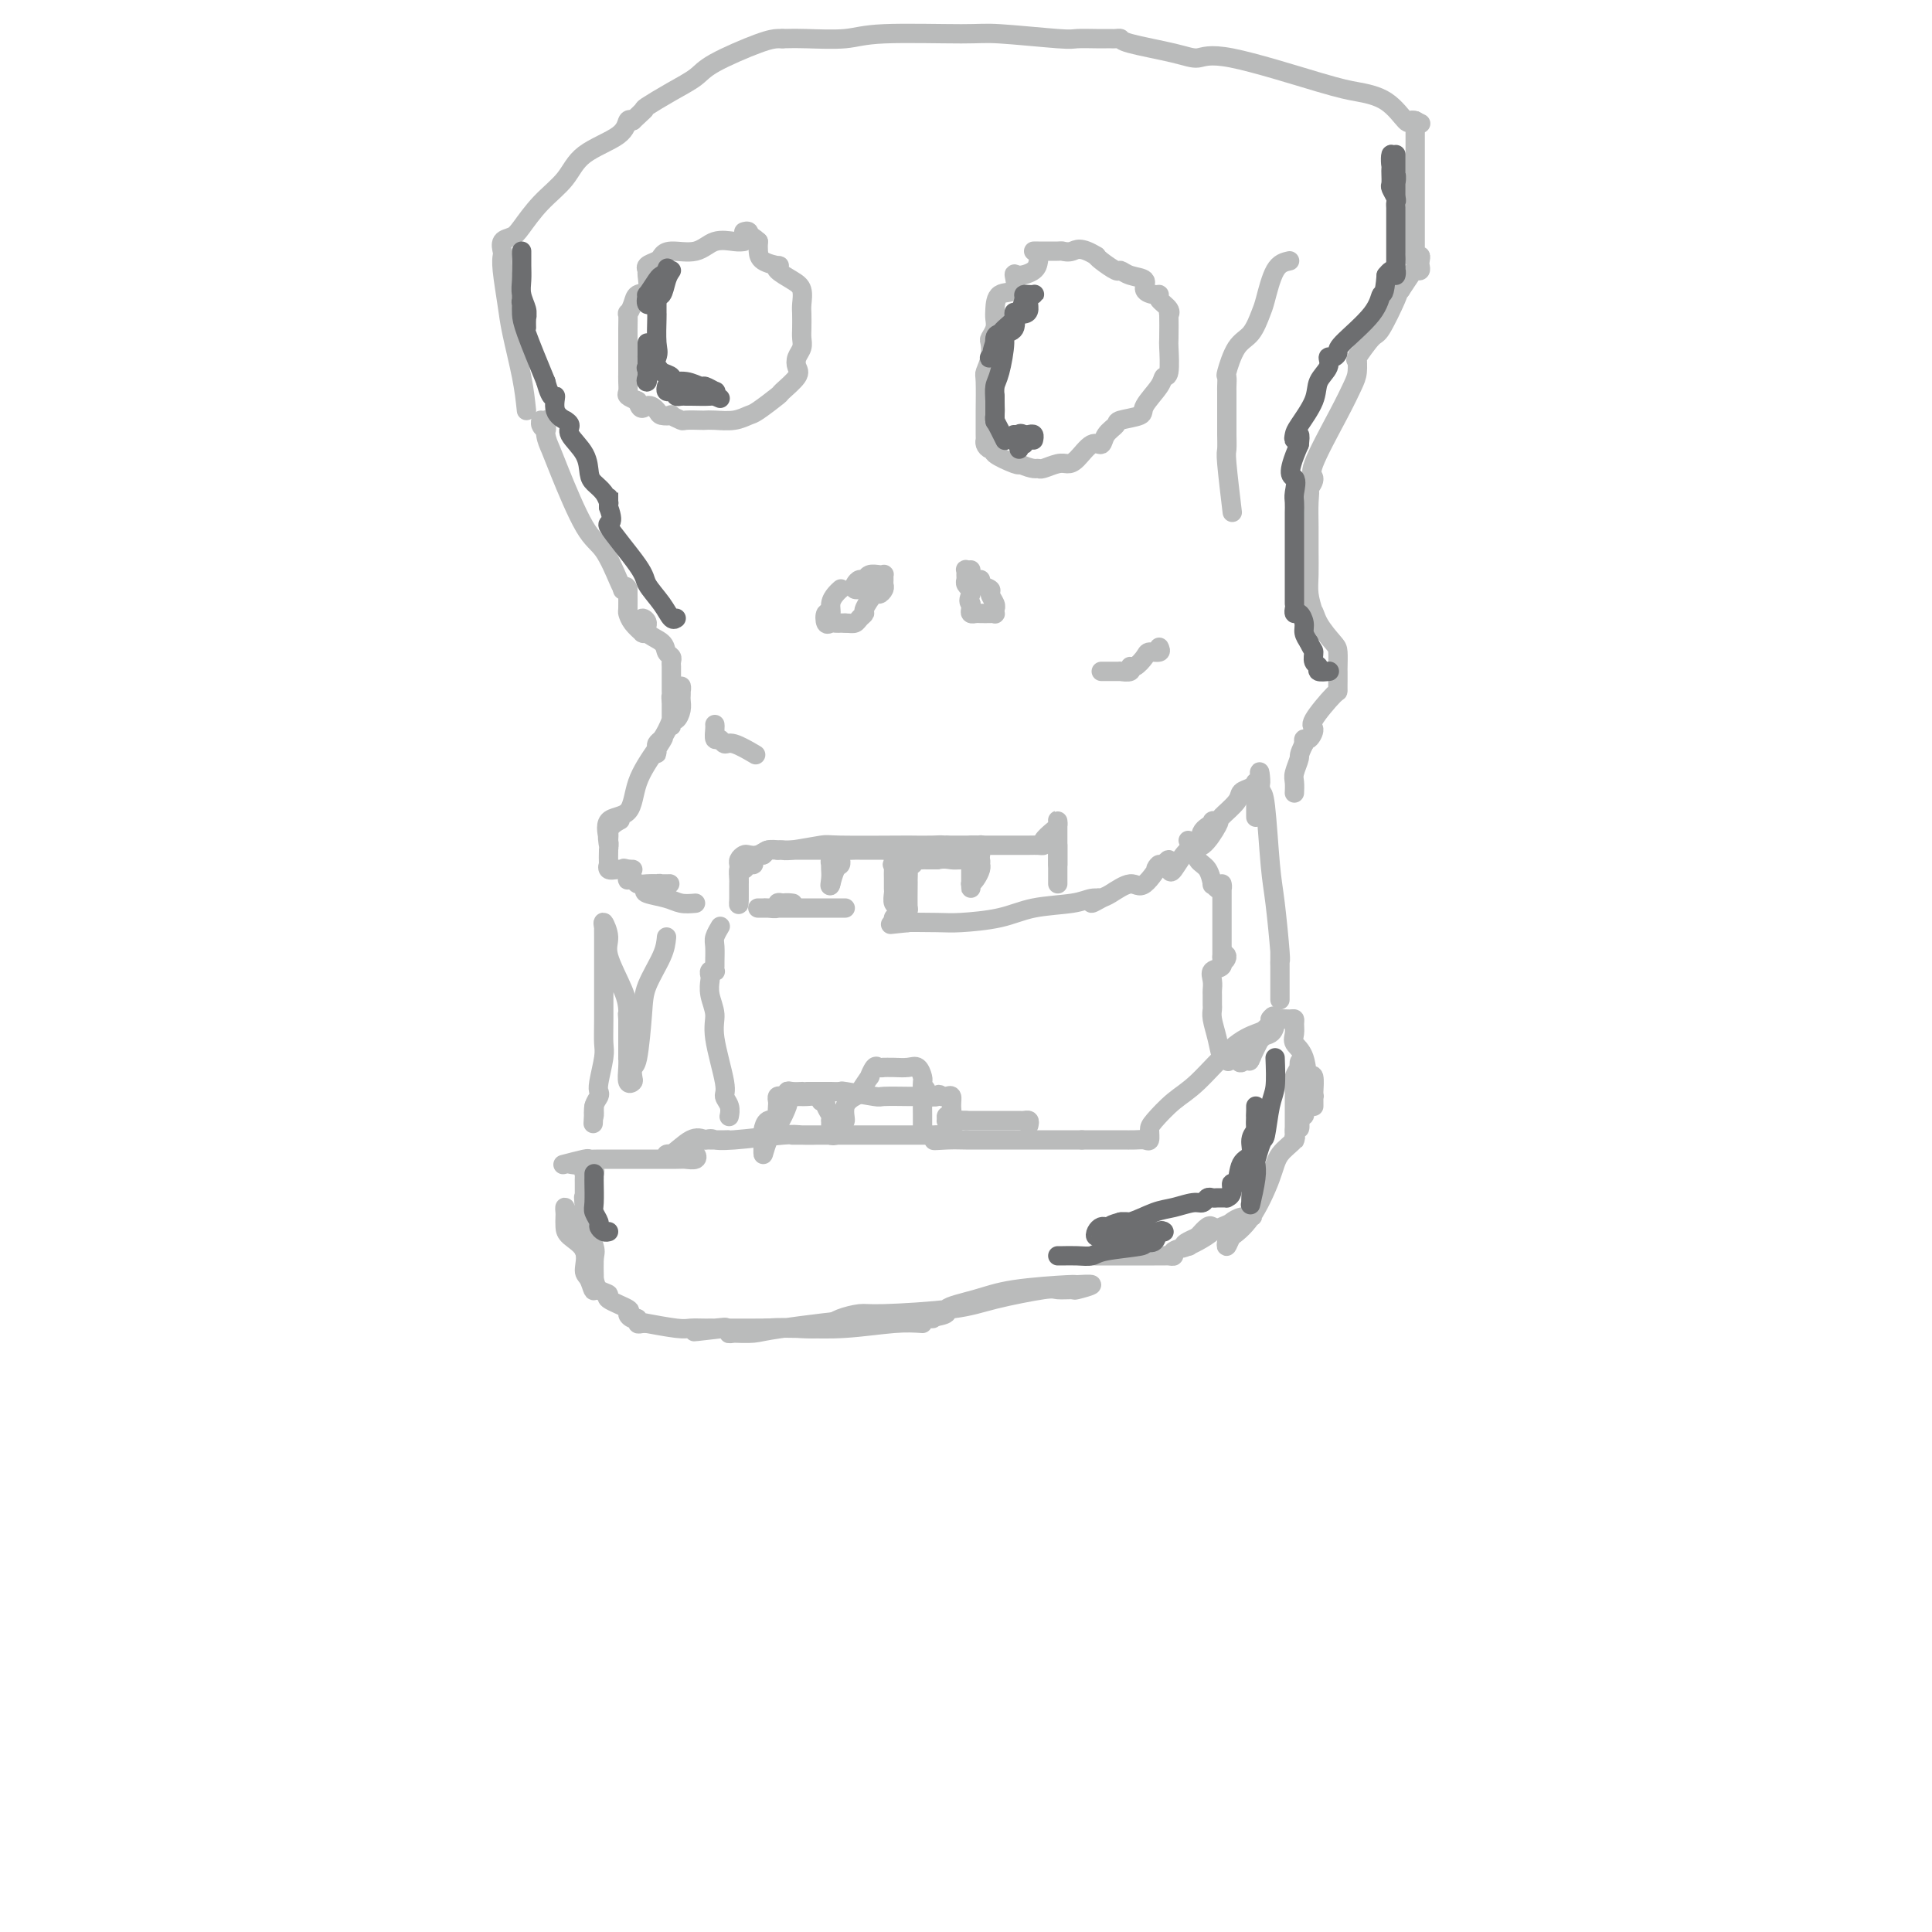 <svg viewBox='0 0 400 400' version='1.1' xmlns='http://www.w3.org/2000/svg' xmlns:xlink='http://www.w3.org/1999/xlink'><g fill='none' stroke='#BABBBB' stroke-width='4' stroke-linecap='round' stroke-linejoin='round'><path d='M191,274c-1.634,-0.111 -3.269,-0.222 -6,0c-2.731,0.222 -6.560,0.778 -10,1c-3.440,0.222 -6.491,0.112 -9,0c-2.509,-0.112 -4.477,-0.226 -7,0c-2.523,0.226 -5.601,0.791 -7,1c-1.399,0.209 -1.119,0.063 -1,0c0.119,-0.063 0.076,-0.041 1,0c0.924,0.041 2.816,0.102 4,0c1.184,-0.102 1.662,-0.367 6,-1c4.338,-0.633 12.537,-1.634 17,-2c4.463,-0.366 5.191,-0.098 6,0c0.809,0.098 1.701,0.026 3,0c1.299,-0.026 3.006,-0.007 4,0c0.994,0.007 1.275,0.002 1,0c-0.275,-0.002 -1.105,-0.001 -2,0c-0.895,0.001 -1.856,0.000 -2,0c-0.144,-0.000 0.530,-0.000 1,0c0.470,0.000 0.735,0.000 1,0'/><path d='M191,273c6.885,-0.824 4.597,-1.383 5,-2c0.403,-0.617 3.495,-1.291 6,-2c2.505,-0.709 4.422,-1.454 8,-2c3.578,-0.546 8.818,-0.892 11,-1c2.182,-0.108 1.306,0.024 2,0c0.694,-0.024 2.958,-0.204 3,0c0.042,0.204 -2.136,0.793 -3,1c-0.864,0.207 -0.413,0.034 -1,0c-0.587,-0.034 -2.213,0.072 -3,0c-0.787,-0.072 -0.737,-0.321 -3,0c-2.263,0.321 -6.840,1.213 -10,2c-3.160,0.787 -4.902,1.469 -9,2c-4.098,0.531 -10.550,0.912 -14,1c-3.450,0.088 -3.897,-0.116 -5,0c-1.103,0.116 -2.863,0.553 -4,1c-1.137,0.447 -1.652,0.904 -2,1c-0.348,0.096 -0.530,-0.171 -1,0c-0.470,0.171 -1.228,0.778 -2,1c-0.772,0.222 -1.557,0.060 -4,0c-2.443,-0.060 -6.542,-0.016 -9,0c-2.458,0.016 -3.274,0.005 -4,0c-0.726,-0.005 -1.363,-0.002 -2,0'/><path d='M150,275c-11.917,1.392 -3.711,0.373 -1,0c2.711,-0.373 -0.074,-0.099 -1,0c-0.926,0.099 0.006,0.023 0,0c-0.006,-0.023 -0.950,0.008 -2,0c-1.050,-0.008 -2.207,-0.055 -3,0c-0.793,0.055 -1.222,0.212 -3,0c-1.778,-0.212 -4.907,-0.793 -6,-1c-1.093,-0.207 -0.152,-0.041 0,0c0.152,0.041 -0.486,-0.045 -1,0c-0.514,0.045 -0.904,0.220 -1,0c-0.096,-0.220 0.102,-0.836 0,-1c-0.102,-0.164 -0.505,0.125 -1,0c-0.495,-0.125 -1.082,-0.663 -1,-1c0.082,-0.337 0.832,-0.475 0,-1c-0.832,-0.525 -3.246,-1.439 -4,-2c-0.754,-0.561 0.152,-0.770 0,-1c-0.152,-0.230 -1.361,-0.481 -2,-1c-0.639,-0.519 -0.706,-1.306 -1,-2c-0.294,-0.694 -0.815,-1.296 -1,-2c-0.185,-0.704 -0.036,-1.509 0,-2c0.036,-0.491 -0.042,-0.668 0,-1c0.042,-0.332 0.204,-0.820 0,-1c-0.204,-0.180 -0.772,-0.051 -1,0c-0.228,0.051 -0.114,0.026 0,0'/><path d='M121,259c0.061,-0.940 0.121,-1.881 0,-3c-0.121,-1.119 -0.425,-2.417 -1,-3c-0.575,-0.583 -1.422,-0.451 -2,-1c-0.578,-0.549 -0.886,-1.777 -1,-2c-0.114,-0.223 -0.033,0.561 0,1c0.033,0.439 0.018,0.534 0,1c-0.018,0.466 -0.041,1.302 0,2c0.041,0.698 0.144,1.258 1,2c0.856,0.742 2.463,1.666 3,3c0.537,1.334 0.002,3.077 0,4c-0.002,0.923 0.528,1.025 1,2c0.472,0.975 0.887,2.823 1,2c0.113,-0.823 -0.075,-4.315 0,-6c0.075,-1.685 0.412,-1.562 0,-3c-0.412,-1.438 -1.574,-4.437 -2,-6c-0.426,-1.563 -0.115,-1.690 0,-2c0.115,-0.310 0.033,-0.803 0,-1c-0.033,-0.197 -0.016,-0.099 0,0'/><path d='M121,249c-0.309,-2.609 -0.083,-0.131 0,1c0.083,1.131 0.022,0.916 0,1c-0.022,0.084 -0.006,0.468 0,0c0.006,-0.468 0.002,-1.790 0,-2c-0.002,-0.210 -0.001,0.690 0,0c0.001,-0.690 0.003,-2.970 0,-4c-0.003,-1.030 -0.011,-0.811 0,-1c0.011,-0.189 0.042,-0.786 0,-1c-0.042,-0.214 -0.158,-0.043 0,0c0.158,0.043 0.588,-0.040 1,0c0.412,0.040 0.804,0.203 1,0c0.196,-0.203 0.196,-0.773 0,-1c-0.196,-0.227 -0.589,-0.112 -1,0c-0.411,0.112 -0.842,0.223 -1,0c-0.158,-0.223 -0.045,-0.778 0,-1c0.045,-0.222 0.023,-0.111 0,0'/><path d='M121,241c-0.117,-1.239 -0.409,-0.336 -1,0c-0.591,0.336 -1.480,0.104 -2,0c-0.520,-0.104 -0.671,-0.080 -1,0c-0.329,0.080 -0.835,0.218 0,0c0.835,-0.218 3.009,-0.790 4,-1c0.991,-0.210 0.797,-0.056 1,0c0.203,0.056 0.804,0.015 2,0c1.196,-0.015 2.988,-0.004 4,0c1.012,0.004 1.245,0.002 2,0c0.755,-0.002 2.031,-0.004 4,0c1.969,0.004 4.629,0.015 6,0c1.371,-0.015 1.453,-0.057 2,0c0.547,0.057 1.561,0.211 2,0c0.439,-0.211 0.305,-0.788 0,-1c-0.305,-0.212 -0.779,-0.057 -1,0c-0.221,0.057 -0.188,0.018 -1,0c-0.812,-0.018 -2.468,-0.016 -3,0c-0.532,0.016 0.059,0.046 0,0c-0.059,-0.046 -0.768,-0.167 -1,0c-0.232,0.167 0.015,0.622 1,0c0.985,-0.622 2.710,-2.321 4,-3c1.290,-0.679 2.145,-0.340 3,0'/><path d='M146,236c1.433,-0.464 1.515,-0.124 2,0c0.485,0.124 1.371,0.033 2,0c0.629,-0.033 1.000,-0.009 1,0c0.000,0.009 -0.370,0.002 -1,0c-0.630,-0.002 -1.519,-0.001 -2,0c-0.481,0.001 -0.554,0.001 -1,0c-0.446,-0.001 -1.266,-0.004 -1,0c0.266,0.004 1.616,0.015 2,0c0.384,-0.015 -0.198,-0.057 0,0c0.198,0.057 1.177,0.211 4,0c2.823,-0.211 7.490,-0.789 10,-1c2.510,-0.211 2.864,-0.057 4,0c1.136,0.057 3.053,0.015 3,0c-0.053,-0.015 -2.075,-0.004 -3,0c-0.925,0.004 -0.753,0.001 -1,0c-0.247,-0.001 -0.914,-0.000 -1,0c-0.086,0.000 0.408,0.000 1,0c0.592,-0.000 1.283,-0.000 2,0c0.717,0.000 1.460,0.000 4,0c2.540,-0.000 6.877,-0.000 10,0c3.123,0.000 5.033,0.000 6,0c0.967,-0.000 0.991,-0.000 2,0c1.009,0.000 3.003,0.000 4,0c0.997,-0.000 0.999,-0.000 1,0'/><path d='M194,235c7.351,0.072 1.728,0.751 0,1c-1.728,0.249 0.438,0.067 2,0c1.562,-0.067 2.521,-0.018 4,0c1.479,0.018 3.478,0.005 5,0c1.522,-0.005 2.565,-0.001 5,0c2.435,0.001 6.260,0.000 8,0c1.740,-0.000 1.394,-0.000 2,0c0.606,0.000 2.163,0.000 3,0c0.837,-0.000 0.953,-0.000 1,0c0.047,0.000 0.023,0.000 0,0'/><path d='M224,236c1.315,0.001 2.629,0.002 4,0c1.371,-0.002 2.798,-0.007 4,0c1.202,0.007 2.179,0.026 3,0c0.821,-0.026 1.485,-0.097 2,0c0.515,0.097 0.879,0.361 1,0c0.121,-0.361 -0.002,-1.346 0,-2c0.002,-0.654 0.129,-0.977 1,-2c0.871,-1.023 2.485,-2.746 4,-4c1.515,-1.254 2.933,-2.041 5,-4c2.067,-1.959 4.785,-5.092 7,-7c2.215,-1.908 3.926,-2.592 5,-3c1.074,-0.408 1.510,-0.539 2,-1c0.490,-0.461 1.035,-1.251 1,-1c-0.035,0.251 -0.648,1.541 -1,2c-0.352,0.459 -0.441,0.085 -1,1c-0.559,0.915 -1.588,3.119 -2,4c-0.412,0.881 -0.206,0.441 0,0'/><path d='M259,219c-0.614,1.174 -0.151,0.609 0,0c0.151,-0.609 -0.012,-1.263 0,-2c0.012,-0.737 0.200,-1.558 1,-2c0.800,-0.442 2.213,-0.506 3,-1c0.787,-0.494 0.949,-1.417 1,-2c0.051,-0.583 -0.007,-0.827 0,-1c0.007,-0.173 0.081,-0.275 -1,1c-1.081,1.275 -3.315,3.926 -4,5c-0.685,1.074 0.180,0.569 0,1c-0.180,0.431 -1.404,1.796 -2,2c-0.596,0.204 -0.563,-0.754 0,-1c0.563,-0.246 1.658,0.218 2,0c0.342,-0.218 -0.067,-1.120 0,-2c0.067,-0.880 0.610,-1.738 1,-2c0.390,-0.262 0.626,0.070 1,0c0.374,-0.070 0.885,-0.544 1,-1c0.115,-0.456 -0.165,-0.896 0,-1c0.165,-0.104 0.775,0.126 1,0c0.225,-0.126 0.064,-0.607 0,-1c-0.064,-0.393 -0.032,-0.696 0,-1'/><path d='M263,211c0.813,-1.237 0.845,-0.329 1,0c0.155,0.329 0.434,0.080 1,0c0.566,-0.080 1.418,0.009 2,0c0.582,-0.009 0.895,-0.116 1,0c0.105,0.116 0.003,0.454 0,1c-0.003,0.546 0.094,1.299 0,2c-0.094,0.701 -0.379,1.348 0,2c0.379,0.652 1.422,1.307 2,3c0.578,1.693 0.691,4.423 1,6c0.309,1.577 0.815,2.002 1,2c0.185,-0.002 0.049,-0.432 0,0c-0.049,0.432 -0.012,1.726 0,2c0.012,0.274 0.001,-0.474 0,-1c-0.001,-0.526 0.010,-0.832 0,-1c-0.010,-0.168 -0.041,-0.199 0,-1c0.041,-0.801 0.155,-2.372 0,-3c-0.155,-0.628 -0.577,-0.314 -1,0'/><path d='M271,223c-0.094,-0.976 0.171,-0.415 0,0c-0.171,0.415 -0.778,0.684 -1,1c-0.222,0.316 -0.060,0.678 0,1c0.060,0.322 0.017,0.603 0,1c-0.017,0.397 -0.008,0.910 0,1c0.008,0.090 0.016,-0.244 0,0c-0.016,0.244 -0.057,1.067 0,2c0.057,0.933 0.211,1.976 0,2c-0.211,0.024 -0.789,-0.972 -1,-2c-0.211,-1.028 -0.056,-2.087 0,-3c0.056,-0.913 0.011,-1.680 0,-2c-0.011,-0.320 0.011,-0.195 0,-1c-0.011,-0.805 -0.056,-2.542 0,-3c0.056,-0.458 0.211,0.364 0,1c-0.211,0.636 -0.789,1.087 -1,2c-0.211,0.913 -0.057,2.287 0,3c0.057,0.713 0.015,0.766 0,1c-0.015,0.234 -0.005,0.649 0,2c0.005,1.351 0.004,3.638 0,5c-0.004,1.362 -0.011,1.798 0,2c0.011,0.202 0.042,0.170 0,0c-0.042,-0.170 -0.155,-0.477 0,-1c0.155,-0.523 0.577,-1.261 1,-2'/><path d='M269,233c0.072,1.686 0.253,-0.598 0,-1c-0.253,-0.402 -0.941,1.078 -1,2c-0.059,0.922 0.510,1.287 0,2c-0.510,0.713 -2.098,1.773 -3,3c-0.902,1.227 -1.118,2.622 -2,5c-0.882,2.378 -2.430,5.741 -4,8c-1.570,2.259 -3.164,3.415 -4,4c-0.836,0.585 -0.916,0.600 -1,1c-0.084,0.400 -0.173,1.185 0,1c0.173,-0.185 0.608,-1.342 1,-2c0.392,-0.658 0.740,-0.818 1,-1c0.260,-0.182 0.430,-0.385 1,-1c0.570,-0.615 1.539,-1.642 2,-2c0.461,-0.358 0.413,-0.047 0,0c-0.413,0.047 -1.191,-0.170 -2,0c-0.809,0.170 -1.650,0.726 -2,1c-0.350,0.274 -0.210,0.266 -2,1c-1.790,0.734 -5.512,2.210 -7,3c-1.488,0.790 -0.744,0.895 0,1'/><path d='M246,258c-2.274,0.904 -1.457,0.165 -1,0c0.457,-0.165 0.556,0.245 1,0c0.444,-0.245 1.234,-1.145 2,-2c0.766,-0.855 1.507,-1.665 2,-2c0.493,-0.335 0.738,-0.196 1,0c0.262,0.196 0.542,0.447 0,1c-0.542,0.553 -1.906,1.406 -3,2c-1.094,0.594 -1.918,0.930 -2,1c-0.082,0.070 0.578,-0.125 0,0c-0.578,0.125 -2.395,0.569 -3,1c-0.605,0.431 0.002,0.847 0,1c-0.002,0.153 -0.614,0.041 -1,0c-0.386,-0.041 -0.545,-0.011 -1,0c-0.455,0.011 -1.204,0.003 -2,0c-0.796,-0.003 -1.639,-0.001 -2,0c-0.361,0.001 -0.241,0.000 -2,0c-1.759,-0.000 -5.397,-0.000 -7,0c-1.603,0.000 -1.172,0.000 -1,0c0.172,-0.000 0.086,-0.000 0,0'/><path d='M265,207c-0.000,-0.681 -0.000,-1.361 0,-2c0.000,-0.639 0.000,-1.235 0,-2c-0.000,-0.765 -0.000,-1.698 0,-2c0.000,-0.302 0.000,0.027 0,0c-0.000,-0.027 -0.000,-0.411 0,-1c0.000,-0.589 0.000,-1.385 0,-2c-0.000,-0.615 -0.000,-1.050 0,-1c0.000,0.050 0.000,0.585 0,1c-0.000,0.415 -0.000,0.710 0,1c0.000,0.290 0.001,0.576 0,1c-0.001,0.424 -0.003,0.985 0,1c0.003,0.015 0.012,-0.515 0,-1c-0.012,-0.485 -0.045,-0.925 0,-1c0.045,-0.075 0.167,0.215 0,-2c-0.167,-2.215 -0.622,-6.934 -1,-10c-0.378,-3.066 -0.679,-4.479 -1,-8c-0.321,-3.521 -0.663,-9.149 -1,-12c-0.337,-2.851 -0.668,-2.926 -1,-3'/><path d='M261,164c-0.558,-7.091 0.047,-3.318 0,-2c-0.047,1.318 -0.745,0.180 -1,0c-0.255,-0.180 -0.068,0.599 0,1c0.068,0.401 0.018,0.426 0,1c-0.018,0.574 -0.005,1.697 0,2c0.005,0.303 0.001,-0.215 0,0c-0.001,0.215 -0.000,1.162 0,2c0.000,0.838 0.000,1.568 0,1c-0.000,-0.568 -0.000,-2.435 0,-3c0.000,-0.565 0.000,0.172 0,0c-0.000,-0.172 -0.000,-1.252 0,-2c0.000,-0.748 0.000,-1.163 0,-1c-0.000,0.163 -0.000,0.904 0,1c0.000,0.096 0.000,-0.452 0,-1'/><path d='M260,163c-0.109,-0.814 -0.380,-0.349 -1,0c-0.620,0.349 -1.589,0.582 -2,1c-0.411,0.418 -0.265,1.021 -1,2c-0.735,0.979 -2.352,2.332 -3,3c-0.648,0.668 -0.327,0.649 -1,1c-0.673,0.351 -2.339,1.071 -3,2c-0.661,0.929 -0.318,2.067 0,2c0.318,-0.067 0.609,-1.339 1,-2c0.391,-0.661 0.880,-0.712 1,-1c0.120,-0.288 -0.130,-0.813 0,-1c0.130,-0.187 0.641,-0.035 1,0c0.359,0.035 0.566,-0.046 0,1c-0.566,1.046 -1.907,3.219 -3,4c-1.093,0.781 -1.940,0.171 -3,1c-1.060,0.829 -2.333,3.099 -3,4c-0.667,0.901 -0.728,0.433 -1,0c-0.272,-0.433 -0.755,-0.832 -1,-1c-0.245,-0.168 -0.251,-0.107 0,0c0.251,0.107 0.760,0.260 1,0c0.240,-0.260 0.211,-0.931 0,-1c-0.211,-0.069 -0.606,0.466 -1,1'/><path d='M241,179c-3.017,2.225 -1.059,-0.214 -1,0c0.059,0.214 -1.782,3.081 -3,4c-1.218,0.919 -1.812,-0.112 -3,0c-1.188,0.112 -2.968,1.365 -4,2c-1.032,0.635 -1.315,0.653 -2,1c-0.685,0.347 -1.771,1.024 -2,1c-0.229,-0.024 0.401,-0.751 1,-1c0.599,-0.249 1.168,-0.022 1,0c-0.168,0.022 -1.074,-0.162 -2,0c-0.926,0.162 -1.873,0.670 -4,1c-2.127,0.330 -5.432,0.480 -8,1c-2.568,0.520 -4.397,1.408 -7,2c-2.603,0.592 -5.980,0.887 -8,1c-2.020,0.113 -2.682,0.044 -5,0c-2.318,-0.044 -6.293,-0.064 -8,0c-1.707,0.064 -1.147,0.213 -1,0c0.147,-0.213 -0.118,-0.786 0,-1c0.118,-0.214 0.619,-0.068 1,0c0.381,0.068 0.641,0.057 1,0c0.359,-0.057 0.817,-0.159 1,0c0.183,0.159 0.092,0.580 0,1'/><path d='M188,191c-6.333,0.667 -3.167,0.333 0,0'/><path d='M246,174c0.362,0.119 0.723,0.237 1,1c0.277,0.763 0.469,2.169 1,3c0.531,0.831 1.400,1.085 2,2c0.600,0.915 0.931,2.490 1,3c0.069,0.510 -0.125,-0.044 0,0c0.125,0.044 0.569,0.686 1,1c0.431,0.314 0.847,0.300 1,0c0.153,-0.300 0.041,-0.886 0,-1c-0.041,-0.114 -0.011,0.242 0,1c0.011,0.758 0.003,1.916 0,3c-0.003,1.084 -0.001,2.095 0,3c0.001,0.905 0.000,1.705 0,3c-0.000,1.295 -0.000,3.084 0,4c0.000,0.916 0.000,0.958 0,1'/><path d='M253,198c0.296,1.732 1.036,0.561 1,0c-0.036,-0.561 -0.847,-0.511 -1,0c-0.153,0.511 0.351,1.484 0,2c-0.351,0.516 -1.558,0.576 -2,1c-0.442,0.424 -0.118,1.212 0,2c0.118,0.788 0.031,1.575 0,2c-0.031,0.425 -0.005,0.489 0,1c0.005,0.511 -0.010,1.468 0,2c0.010,0.532 0.044,0.637 0,1c-0.044,0.363 -0.166,0.984 0,2c0.166,1.016 0.622,2.427 1,4c0.378,1.573 0.680,3.306 1,4c0.320,0.694 0.660,0.347 1,0'/><path d='M254,219c0.500,1.333 0.250,0.667 0,0'/><path d='M175,188c-1.569,-0.000 -3.139,-0.000 -5,0c-1.861,0.000 -4.015,0.000 -6,0c-1.985,-0.000 -3.801,-0.000 -5,0c-1.199,0.000 -1.782,0.000 -2,0c-0.218,-0.000 -0.071,-0.000 0,0c0.071,0.000 0.065,0.001 0,0c-0.065,-0.001 -0.190,-0.004 0,0c0.190,0.004 0.695,0.015 1,0c0.305,-0.015 0.412,-0.056 1,0c0.588,0.056 1.658,0.207 2,0c0.342,-0.207 -0.045,-0.774 0,-1c0.045,-0.226 0.523,-0.113 1,0'/><path d='M162,187c0.911,-0.156 1.689,-0.044 2,0c0.311,0.044 0.156,0.022 0,0'/><path d='M219,179c0.000,-0.377 0.000,-0.755 0,-1c0.000,-0.245 -0.000,-0.359 0,-1c0.000,-0.641 0.000,-1.810 0,-2c-0.000,-0.190 0.000,0.600 0,1c0.000,0.400 -0.000,0.409 0,1c0.000,0.591 -0.000,1.765 0,2c0.000,0.235 0.000,-0.467 0,0c0.000,0.467 0.000,2.105 0,3c-0.000,0.895 -0.000,1.049 0,1c0.000,-0.049 0.000,-0.300 0,-1c0.000,-0.700 0.000,-1.850 0,-3'/><path d='M219,179c-0.000,-0.517 -0.000,-0.309 0,-1c0.000,-0.691 0.000,-2.280 0,-3c-0.000,-0.720 -0.000,-0.572 0,-1c0.000,-0.428 0.000,-1.432 0,-2c-0.000,-0.568 -0.002,-0.700 0,-1c0.002,-0.300 0.007,-0.767 0,-1c-0.007,-0.233 -0.026,-0.230 0,0c0.026,0.230 0.096,0.689 0,1c-0.096,0.311 -0.357,0.476 -1,1c-0.643,0.524 -1.669,1.408 -2,2c-0.331,0.592 0.033,0.891 0,1c-0.033,0.109 -0.464,0.029 -1,0c-0.536,-0.029 -1.178,-0.008 -2,0c-0.822,0.008 -1.824,0.002 -2,0c-0.176,-0.002 0.475,-0.001 -1,0c-1.475,0.001 -5.076,0.000 -7,0c-1.924,-0.000 -2.172,-0.000 -3,0c-0.828,0.000 -2.237,0.000 -3,0c-0.763,-0.000 -0.882,-0.000 -1,0'/><path d='M196,175c-3.728,0.464 -1.550,0.125 -1,0c0.550,-0.125 -0.530,-0.034 -2,0c-1.470,0.034 -3.329,0.013 -4,0c-0.671,-0.013 -0.154,-0.018 -3,0c-2.846,0.018 -9.054,0.057 -12,0c-2.946,-0.057 -2.630,-0.211 -4,0c-1.370,0.211 -4.426,0.788 -6,1c-1.574,0.212 -1.667,0.061 -2,0c-0.333,-0.061 -0.905,-0.030 -1,0c-0.095,0.030 0.287,0.060 0,0c-0.287,-0.060 -1.244,-0.209 -2,0c-0.756,0.209 -1.313,0.778 -2,1c-0.687,0.222 -1.505,0.097 -2,0c-0.495,-0.097 -0.669,-0.168 -1,0c-0.331,0.168 -0.821,0.574 -1,1c-0.179,0.426 -0.048,0.873 0,1c0.048,0.127 0.013,-0.064 0,0c-0.013,0.064 -0.003,0.385 0,1c0.003,0.615 0.001,1.526 0,2c-0.001,0.474 -0.000,0.512 0,1c0.000,0.488 0.000,1.425 0,2c-0.000,0.575 -0.000,0.787 0,1'/><path d='M153,186c-0.155,1.667 -0.042,1.333 0,1c0.042,-0.333 0.011,-0.665 0,-1c-0.011,-0.335 -0.004,-0.672 0,-1c0.004,-0.328 0.004,-0.647 0,-1c-0.004,-0.353 -0.012,-0.740 0,-1c0.012,-0.260 0.046,-0.395 0,-1c-0.046,-0.605 -0.171,-1.682 0,-2c0.171,-0.318 0.637,0.121 1,0c0.363,-0.121 0.622,-0.803 1,-1c0.378,-0.197 0.874,0.092 1,0c0.126,-0.092 -0.120,-0.563 0,-1c0.120,-0.437 0.606,-0.839 1,-1c0.394,-0.161 0.697,-0.080 1,0'/><path d='M158,177c0.866,-0.691 0.533,-0.917 1,-1c0.467,-0.083 1.736,-0.022 2,0c0.264,0.022 -0.476,0.006 0,0c0.476,-0.006 2.169,-0.002 3,0c0.831,0.002 0.802,0.001 2,0c1.198,-0.001 3.624,-0.001 5,0c1.376,0.001 1.703,0.003 2,0c0.297,-0.003 0.563,-0.011 1,0c0.437,0.011 1.045,0.040 1,0c-0.045,-0.040 -0.743,-0.151 -1,0c-0.257,0.151 -0.072,0.563 0,1c0.072,0.437 0.029,0.899 0,1c-0.029,0.101 -0.046,-0.159 0,0c0.046,0.159 0.156,0.736 0,1c-0.156,0.264 -0.578,0.215 -1,1c-0.422,0.785 -0.844,2.404 -1,3c-0.156,0.596 -0.044,0.170 0,0c0.044,-0.170 0.022,-0.085 0,0'/><path d='M172,183c-0.310,0.960 -0.084,-0.139 0,-1c0.084,-0.861 0.027,-1.483 0,-2c-0.027,-0.517 -0.022,-0.927 0,-1c0.022,-0.073 0.062,0.192 0,0c-0.062,-0.192 -0.227,-0.840 0,-1c0.227,-0.160 0.848,0.167 1,0c0.152,-0.167 -0.163,-0.829 0,-1c0.163,-0.171 0.803,0.150 1,0c0.197,-0.150 -0.049,-0.772 0,-1c0.049,-0.228 0.393,-0.061 1,0c0.607,0.061 1.475,0.016 2,0c0.525,-0.016 0.705,-0.004 1,0c0.295,0.004 0.704,0.001 1,0c0.296,-0.001 0.479,-0.001 1,0c0.521,0.001 1.379,0.003 2,0c0.621,-0.003 1.003,-0.012 1,0c-0.003,0.012 -0.393,0.044 0,0c0.393,-0.044 1.567,-0.166 2,0c0.433,0.166 0.124,0.619 0,1c-0.124,0.381 -0.062,0.691 0,1'/><path d='M185,178c1.856,0.391 0.497,0.868 0,1c-0.497,0.132 -0.133,-0.082 0,0c0.133,0.082 0.035,0.460 0,1c-0.035,0.540 -0.005,1.243 0,2c0.005,0.757 -0.013,1.569 0,2c0.013,0.431 0.059,0.482 0,1c-0.059,0.518 -0.222,1.503 0,2c0.222,0.497 0.830,0.506 1,1c0.170,0.494 -0.098,1.472 0,2c0.098,0.528 0.562,0.605 1,0c0.438,-0.605 0.849,-1.891 1,-2c0.151,-0.109 0.041,0.959 0,0c-0.041,-0.959 -0.012,-3.946 0,-5c0.012,-1.054 0.007,-0.176 0,0c-0.007,0.176 -0.017,-0.349 0,-1c0.017,-0.651 0.060,-1.428 0,-2c-0.060,-0.572 -0.223,-0.938 0,-1c0.223,-0.062 0.833,0.179 1,0c0.167,-0.179 -0.110,-0.780 0,-1c0.110,-0.220 0.607,-0.059 1,0c0.393,0.059 0.683,0.016 1,0c0.317,-0.016 0.662,-0.004 1,0c0.338,0.004 0.668,0.001 1,0c0.332,-0.001 0.666,-0.001 1,0'/><path d='M194,178c1.531,-0.308 2.358,-0.079 3,0c0.642,0.079 1.100,0.006 2,0c0.900,-0.006 2.242,0.053 3,0c0.758,-0.053 0.932,-0.218 1,0c0.068,0.218 0.028,0.819 0,1c-0.028,0.181 -0.046,-0.058 0,0c0.046,0.058 0.156,0.413 0,1c-0.156,0.587 -0.578,1.407 -1,2c-0.422,0.593 -0.845,0.960 -1,1c-0.155,0.040 -0.041,-0.249 0,0c0.041,0.249 0.011,1.034 0,1c-0.011,-0.034 -0.003,-0.887 0,-1c0.003,-0.113 0.001,0.514 0,0c-0.001,-0.514 -0.000,-2.169 0,-3c0.000,-0.831 0.000,-0.839 0,-1c-0.000,-0.161 -0.000,-0.475 0,-1c0.000,-0.525 0.000,-1.263 0,-2'/><path d='M201,176c-0.143,-1.155 0.000,-1.042 0,-1c-0.000,0.042 -0.144,0.014 0,0c0.144,-0.014 0.574,-0.014 1,0c0.426,0.014 0.846,0.042 1,0c0.154,-0.042 0.041,-0.156 0,0c-0.041,0.156 -0.011,0.580 0,1c0.011,0.420 0.003,0.834 0,1c-0.003,0.166 -0.002,0.083 0,0'/><path d='M213,233c0.092,-0.423 0.184,-0.845 0,-1c-0.184,-0.155 -0.645,-0.041 -1,0c-0.355,0.041 -0.606,0.011 -1,0c-0.394,-0.011 -0.931,-0.003 -1,0c-0.069,0.003 0.332,0.001 0,0c-0.332,-0.001 -1.396,-0.000 -2,0c-0.604,0.000 -0.747,0.000 -1,0c-0.253,-0.000 -0.614,-0.000 -1,0c-0.386,0.000 -0.796,0.000 -1,0c-0.204,-0.000 -0.201,-0.000 -1,0c-0.799,0.000 -2.399,0.000 -4,0'/><path d='M200,232c-2.194,-0.155 -1.180,-0.042 -1,0c0.180,0.042 -0.473,0.012 -1,0c-0.527,-0.012 -0.927,-0.007 -1,0c-0.073,0.007 0.180,0.018 0,0c-0.180,-0.018 -0.795,-0.063 -1,0c-0.205,0.063 -0.002,0.234 0,0c0.002,-0.234 -0.199,-0.872 0,-1c0.199,-0.128 0.796,0.253 1,0c0.204,-0.253 0.013,-1.140 0,-2c-0.013,-0.860 0.150,-1.693 0,-2c-0.150,-0.307 -0.614,-0.088 -1,0c-0.386,0.088 -0.693,0.044 -1,0'/><path d='M195,227c-0.892,-0.774 -0.621,-0.207 -1,0c-0.379,0.207 -1.407,0.056 -2,0c-0.593,-0.056 -0.752,-0.015 -1,0c-0.248,0.015 -0.586,0.005 -1,0c-0.414,-0.005 -0.904,-0.005 -1,0c-0.096,0.005 0.200,0.015 -1,0c-1.200,-0.015 -3.898,-0.057 -5,0c-1.102,0.057 -0.610,0.211 -2,0c-1.390,-0.211 -4.664,-0.789 -6,-1c-1.336,-0.211 -0.736,-0.057 -1,0c-0.264,0.057 -1.393,0.015 -2,0c-0.607,-0.015 -0.691,-0.004 -1,0c-0.309,0.004 -0.844,0.001 -1,0c-0.156,-0.001 0.065,-0.000 0,0c-0.065,0.000 -0.416,0.000 -1,0c-0.584,-0.000 -1.400,-0.001 -2,0c-0.600,0.001 -0.984,0.004 -1,0c-0.016,-0.004 0.336,-0.016 0,0c-0.336,0.016 -1.358,0.061 -2,0c-0.642,-0.061 -0.903,-0.226 -1,0c-0.097,0.226 -0.032,0.844 0,1c0.032,0.156 0.029,-0.152 0,0c-0.029,0.152 -0.085,0.762 0,1c0.085,0.238 0.311,0.105 0,1c-0.311,0.895 -1.161,2.818 -2,4c-0.839,1.182 -1.668,1.623 -2,2c-0.332,0.377 -0.166,0.688 0,1'/><path d='M159,236c-0.845,2.335 -0.959,3.174 -1,3c-0.041,-0.174 -0.009,-1.361 0,-2c0.009,-0.639 -0.004,-0.731 0,-1c0.004,-0.269 0.025,-0.715 0,-1c-0.025,-0.285 -0.098,-0.409 0,-1c0.098,-0.591 0.366,-1.650 1,-2c0.634,-0.350 1.633,0.007 2,0c0.367,-0.007 0.101,-0.380 0,-1c-0.101,-0.620 -0.038,-1.487 0,-2c0.038,-0.513 0.050,-0.673 0,-1c-0.050,-0.327 -0.163,-0.820 0,-1c0.163,-0.180 0.604,-0.048 1,0c0.396,0.048 0.749,0.013 1,0c0.251,-0.013 0.400,-0.004 1,0c0.600,0.004 1.653,0.004 2,0c0.347,-0.004 -0.010,-0.011 0,0c0.010,0.011 0.387,0.042 1,0c0.613,-0.042 1.461,-0.155 2,0c0.539,0.155 0.770,0.577 1,1'/><path d='M170,228c1.249,0.277 0.870,0.470 1,1c0.130,0.530 0.767,1.399 1,2c0.233,0.601 0.061,0.935 0,1c-0.061,0.065 -0.012,-0.140 0,0c0.012,0.140 -0.011,0.624 0,1c0.011,0.376 0.058,0.642 0,1c-0.058,0.358 -0.222,0.806 0,1c0.222,0.194 0.828,0.134 1,0c0.172,-0.134 -0.090,-0.341 0,-1c0.090,-0.659 0.534,-1.771 1,-2c0.466,-0.229 0.956,0.424 1,0c0.044,-0.424 -0.357,-1.926 0,-3c0.357,-1.074 1.472,-1.721 2,-2c0.528,-0.279 0.470,-0.190 1,-1c0.530,-0.810 1.649,-2.518 2,-3c0.351,-0.482 -0.065,0.263 0,0c0.065,-0.263 0.611,-1.535 1,-2c0.389,-0.465 0.622,-0.124 1,0c0.378,0.124 0.903,0.031 1,0c0.097,-0.031 -0.233,-0.002 0,0c0.233,0.002 1.029,-0.025 2,0c0.971,0.025 2.117,0.101 3,0c0.883,-0.101 1.505,-0.377 2,0c0.495,0.377 0.864,1.409 1,2c0.136,0.591 0.039,0.740 0,1c-0.039,0.260 -0.019,0.630 0,1'/><path d='M191,225c1.392,0.789 0.373,0.760 0,1c-0.373,0.240 -0.100,0.747 0,1c0.100,0.253 0.027,0.250 0,1c-0.027,0.750 -0.007,2.253 0,3c0.007,0.747 0.002,0.740 0,1c-0.002,0.260 -0.001,0.789 0,1c0.001,0.211 0.000,0.106 0,0'/><path d='M144,187c-1.046,0.089 -2.091,0.178 -3,0c-0.909,-0.178 -1.680,-0.622 -3,-1c-1.320,-0.378 -3.188,-0.690 -4,-1c-0.812,-0.310 -0.567,-0.619 0,-1c0.567,-0.381 1.455,-0.834 2,-1c0.545,-0.166 0.747,-0.044 1,0c0.253,0.044 0.556,0.012 1,0c0.444,-0.012 1.030,-0.002 1,0c-0.030,0.002 -0.676,-0.003 -1,0c-0.324,0.003 -0.325,0.015 -1,0c-0.675,-0.015 -2.023,-0.055 -3,0c-0.977,0.055 -1.582,0.205 -2,0c-0.418,-0.205 -0.648,-0.766 -1,-1c-0.352,-0.234 -0.826,-0.140 -1,0c-0.174,0.140 -0.050,0.326 0,0c0.050,-0.326 0.025,-1.163 0,-2'/><path d='M130,180c-1.471,-0.464 -0.648,-0.125 0,0c0.648,0.125 1.123,0.035 1,0c-0.123,-0.035 -0.842,-0.014 -1,0c-0.158,0.014 0.245,0.021 0,0c-0.245,-0.021 -1.138,-0.069 -2,0c-0.862,0.069 -1.695,0.256 -2,0c-0.305,-0.256 -0.084,-0.954 0,-1c0.084,-0.046 0.029,0.558 0,0c-0.029,-0.558 -0.034,-2.280 0,-3c0.034,-0.720 0.107,-0.438 0,-1c-0.107,-0.562 -0.393,-1.967 0,-3c0.393,-1.033 1.464,-1.695 2,-2c0.536,-0.305 0.536,-0.255 0,0c-0.536,0.255 -1.608,0.713 -2,1c-0.392,0.287 -0.104,0.403 0,1c0.104,0.597 0.024,1.677 0,2c-0.024,0.323 0.007,-0.109 0,0c-0.007,0.109 -0.054,0.758 0,1c0.054,0.242 0.208,0.076 0,-1c-0.208,-1.076 -0.777,-3.062 0,-4c0.777,-0.938 2.902,-0.830 4,-2c1.098,-1.170 1.171,-3.620 2,-6c0.829,-2.380 2.415,-4.690 4,-7'/><path d='M136,155c1.834,-2.823 1.420,-2.381 1,-2c-0.420,0.381 -0.845,0.701 -1,1c-0.155,0.299 -0.040,0.577 0,1c0.040,0.423 0.003,0.992 0,1c-0.003,0.008 0.026,-0.543 0,-1c-0.026,-0.457 -0.108,-0.819 0,-1c0.108,-0.181 0.407,-0.183 1,-1c0.593,-0.817 1.479,-2.451 2,-4c0.521,-1.549 0.675,-3.015 1,-4c0.325,-0.985 0.819,-1.491 1,-2c0.181,-0.509 0.049,-1.021 0,-1c-0.049,0.021 -0.016,0.574 0,1c0.016,0.426 0.015,0.726 0,1c-0.015,0.274 -0.042,0.522 0,1c0.042,0.478 0.155,1.188 0,2c-0.155,0.812 -0.577,1.728 -1,2c-0.423,0.272 -0.845,-0.098 -1,0c-0.155,0.098 -0.041,0.664 0,1c0.041,0.336 0.011,0.441 0,0c-0.011,-0.441 -0.003,-1.427 0,-2c0.003,-0.573 0.001,-0.731 0,-1c-0.001,-0.269 -0.000,-0.648 0,-1c0.000,-0.352 0.000,-0.676 0,-1'/><path d='M139,145c-0.155,-0.830 -0.041,-0.905 0,-1c0.041,-0.095 0.011,-0.210 0,-1c-0.011,-0.790 -0.002,-2.253 0,-3c0.002,-0.747 -0.003,-0.777 0,-1c0.003,-0.223 0.014,-0.640 0,-1c-0.014,-0.360 -0.054,-0.663 0,-1c0.054,-0.337 0.201,-0.710 0,-1c-0.201,-0.290 -0.751,-0.499 -1,-1c-0.249,-0.501 -0.196,-1.294 -1,-2c-0.804,-0.706 -2.464,-1.325 -3,-2c-0.536,-0.675 0.053,-1.406 0,-2c-0.053,-0.594 -0.747,-1.049 -1,-1c-0.253,0.049 -0.066,0.603 0,1c0.066,0.397 0.011,0.637 0,1c-0.011,0.363 0.021,0.850 0,1c-0.021,0.150 -0.097,-0.038 0,0c0.097,0.038 0.366,0.301 0,0c-0.366,-0.301 -1.366,-1.167 -2,-2c-0.634,-0.833 -0.902,-1.635 -1,-2c-0.098,-0.365 -0.026,-0.294 0,-1c0.026,-0.706 0.007,-2.190 0,-3c-0.007,-0.810 -0.002,-0.946 0,-1c0.002,-0.054 0.001,-0.027 0,0'/><path d='M130,122c-0.378,-1.089 -0.822,-0.311 -1,0c-0.178,0.311 -0.089,0.156 0,0'/><path d='M129,122c-0.167,-0.238 -0.335,-0.475 -1,-2c-0.665,-1.525 -1.828,-4.336 -3,-6c-1.172,-1.664 -2.353,-2.181 -4,-5c-1.647,-2.819 -3.761,-7.939 -5,-11c-1.239,-3.061 -1.604,-4.063 -2,-5c-0.396,-0.937 -0.824,-1.811 -1,-3c-0.176,-1.189 -0.101,-2.694 0,-3c0.101,-0.306 0.227,0.588 0,1c-0.227,0.412 -0.807,0.342 -1,0c-0.193,-0.342 -0.000,-0.958 0,-1c0.000,-0.042 -0.192,0.489 0,1c0.192,0.511 0.769,1.003 1,1c0.231,-0.003 0.115,-0.502 0,-1'/><path d='M109,85c-0.218,-2.071 -0.437,-4.141 -1,-7c-0.563,-2.859 -1.471,-6.505 -2,-9c-0.529,-2.495 -0.679,-3.838 -1,-6c-0.321,-2.162 -0.812,-5.142 -1,-7c-0.188,-1.858 -0.074,-2.592 0,-3c0.074,-0.408 0.107,-0.488 0,-1c-0.107,-0.512 -0.356,-1.454 0,-2c0.356,-0.546 1.315,-0.694 2,-1c0.685,-0.306 1.094,-0.770 2,-2c0.906,-1.230 2.308,-3.227 4,-5c1.692,-1.773 3.672,-3.323 5,-5c1.328,-1.677 2.002,-3.483 4,-5c1.998,-1.517 5.319,-2.747 7,-4c1.681,-1.253 1.722,-2.530 2,-3c0.278,-0.470 0.794,-0.134 1,0c0.206,0.134 0.103,0.067 0,0'/><path d='M131,25c4.342,-4.039 1.699,-1.638 1,-1c-0.699,0.638 0.548,-0.488 1,-1c0.452,-0.512 0.109,-0.410 1,-1c0.891,-0.590 3.016,-1.871 5,-3c1.984,-1.129 3.828,-2.106 5,-3c1.172,-0.894 1.673,-1.704 4,-3c2.327,-1.296 6.479,-3.079 9,-4c2.521,-0.921 3.409,-0.979 4,-1c0.591,-0.021 0.883,-0.006 1,0c0.117,0.006 0.058,0.003 0,0'/><path d='M162,8c1.331,-0.031 2.662,-0.062 5,0c2.338,0.062 5.684,0.217 8,0c2.316,-0.217 3.601,-0.804 8,-1c4.399,-0.196 11.910,0.000 16,0c4.090,-0.000 4.759,-0.196 8,0c3.241,0.196 9.053,0.785 12,1c2.947,0.215 3.027,0.058 4,0c0.973,-0.058 2.839,-0.016 4,0c1.161,0.016 1.617,0.006 2,0c0.383,-0.006 0.693,-0.010 1,0c0.307,0.010 0.613,0.032 1,0c0.387,-0.032 0.856,-0.118 1,0c0.144,0.118 -0.037,0.441 2,1c2.037,0.559 6.293,1.354 9,2c2.707,0.646 3.865,1.143 5,1c1.135,-0.143 2.248,-0.927 7,0c4.752,0.927 13.143,3.565 18,5c4.857,1.435 6.180,1.666 8,2c1.820,0.334 4.137,0.770 6,2c1.863,1.230 3.271,3.254 4,4c0.729,0.746 0.780,0.213 1,0c0.220,-0.213 0.610,-0.107 1,0'/><path d='M293,25c2.000,1.000 1.000,0.500 0,0'/><path d='M293,25c0.000,1.557 0.000,3.115 0,5c-0.000,1.885 -0.000,4.099 0,6c0.000,1.901 0.000,3.489 0,5c-0.000,1.511 -0.001,2.946 0,4c0.001,1.054 0.004,1.728 0,3c-0.004,1.272 -0.015,3.143 0,4c0.015,0.857 0.056,0.702 0,1c-0.056,0.298 -0.210,1.050 0,1c0.210,-0.050 0.785,-0.904 1,-1c0.215,-0.096 0.069,0.564 0,1c-0.069,0.436 -0.063,0.647 0,1c0.063,0.353 0.182,0.847 0,1c-0.182,0.153 -0.664,-0.036 -1,0c-0.336,0.036 -0.524,0.296 -1,1c-0.476,0.704 -1.238,1.852 -2,3'/><path d='M290,60c-0.683,0.878 -0.389,0.572 -1,2c-0.611,1.428 -2.125,4.590 -3,6c-0.875,1.410 -1.109,1.066 -2,2c-0.891,0.934 -2.437,3.144 -3,4c-0.563,0.856 -0.143,0.358 0,0c0.143,-0.358 0.009,-0.576 0,0c-0.009,0.576 0.107,1.946 0,3c-0.107,1.054 -0.438,1.792 -1,3c-0.562,1.208 -1.357,2.884 -3,6c-1.643,3.116 -4.135,7.670 -5,10c-0.865,2.330 -0.102,2.435 0,3c0.102,0.565 -0.456,1.588 -1,2c-0.544,0.412 -1.074,0.212 -1,0c0.074,-0.212 0.752,-0.437 1,0c0.248,0.437 0.066,1.537 0,3c-0.066,1.463 -0.015,3.290 0,5c0.015,1.710 -0.006,3.304 0,5c0.006,1.696 0.040,3.495 0,5c-0.040,1.505 -0.154,2.716 0,4c0.154,1.284 0.577,2.642 1,4'/><path d='M272,127c0.293,3.960 0.026,0.862 0,0c-0.026,-0.862 0.189,0.514 1,2c0.811,1.486 2.217,3.081 3,4c0.783,0.919 0.942,1.162 1,2c0.058,0.838 0.016,2.271 0,3c-0.016,0.729 -0.004,0.755 0,1c0.004,0.245 -0.000,0.710 0,1c0.000,0.290 0.005,0.405 0,1c-0.005,0.595 -0.018,1.670 0,2c0.018,0.330 0.068,-0.084 -1,1c-1.068,1.084 -3.253,3.666 -4,5c-0.747,1.334 -0.056,1.419 0,2c0.056,0.581 -0.523,1.656 -1,2c-0.477,0.344 -0.850,-0.045 -1,0c-0.150,0.045 -0.075,0.522 0,1'/><path d='M270,154c-1.249,2.532 -0.871,2.364 -1,3c-0.129,0.636 -0.767,2.078 -1,3c-0.233,0.922 -0.063,1.325 0,2c0.063,0.675 0.018,1.621 0,2c-0.018,0.379 -0.009,0.189 0,0'/><path d='M138,194c-0.107,1.123 -0.215,2.247 -1,4c-0.785,1.753 -2.249,4.137 -3,6c-0.751,1.863 -0.789,3.206 -1,6c-0.211,2.794 -0.596,7.038 -1,9c-0.404,1.962 -0.826,1.641 -1,2c-0.174,0.359 -0.099,1.398 0,2c0.099,0.602 0.223,0.767 0,1c-0.223,0.233 -0.792,0.535 -1,0c-0.208,-0.535 -0.056,-1.906 0,-3c0.056,-1.094 0.015,-1.911 0,-2c-0.015,-0.089 -0.004,0.551 0,0c0.004,-0.551 0.001,-2.292 0,-3c-0.001,-0.708 -0.000,-0.383 0,-1c0.000,-0.617 0.000,-2.176 0,-3c-0.000,-0.824 -0.000,-0.912 0,-1'/><path d='M130,211c-0.158,-2.060 -0.052,-1.211 0,-1c0.052,0.211 0.049,-0.215 0,-1c-0.049,-0.785 -0.143,-1.930 -1,-4c-0.857,-2.070 -2.478,-5.067 -3,-7c-0.522,-1.933 0.056,-2.802 0,-4c-0.056,-1.198 -0.747,-2.723 -1,-3c-0.253,-0.277 -0.068,0.696 0,1c0.068,0.304 0.018,-0.061 0,0c-0.018,0.061 -0.005,0.548 0,2c0.005,1.452 0.002,3.870 0,5c-0.002,1.130 -0.004,0.971 0,3c0.004,2.029 0.015,6.246 0,9c-0.015,2.754 -0.056,4.047 0,5c0.056,0.953 0.207,1.567 0,3c-0.207,1.433 -0.774,3.685 -1,5c-0.226,1.315 -0.113,1.692 0,2c0.113,0.308 0.226,0.546 0,1c-0.226,0.454 -0.792,1.122 -1,2c-0.208,0.878 -0.060,1.965 0,2c0.060,0.035 0.030,-0.983 0,-2'/><path d='M123,229c-0.333,6.333 -0.167,3.167 0,0'/><path d='M215,54c-0.119,0.708 -0.238,1.417 -1,2c-0.762,0.583 -2.166,1.042 -3,1c-0.834,-0.042 -1.100,-0.583 -1,0c0.100,0.583 0.564,2.291 0,3c-0.564,0.709 -2.155,0.418 -3,1c-0.845,0.582 -0.945,2.038 -1,3c-0.055,0.962 -0.066,1.429 0,2c0.066,0.571 0.210,1.246 0,2c-0.210,0.754 -0.774,1.587 -1,2c-0.226,0.413 -0.113,0.405 0,1c0.113,0.595 0.226,1.792 0,3c-0.226,1.208 -0.793,2.425 -1,3c-0.207,0.575 -0.055,0.507 0,2c0.055,1.493 0.014,4.546 0,6c-0.014,1.454 -0.001,1.308 0,2c0.001,0.692 -0.009,2.224 0,3c0.009,0.776 0.037,0.798 0,1c-0.037,0.202 -0.139,0.583 0,1c0.139,0.417 0.521,0.869 1,1c0.479,0.131 1.056,-0.058 1,0c-0.056,0.058 -0.746,0.362 0,1c0.746,0.638 2.927,1.611 4,2c1.073,0.389 1.036,0.195 1,0'/><path d='M211,96c1.552,0.695 2.432,0.933 3,1c0.568,0.067 0.823,-0.035 1,0c0.177,0.035 0.278,0.208 1,0c0.722,-0.208 2.067,-0.797 3,-1c0.933,-0.203 1.453,-0.022 2,0c0.547,0.022 1.121,-0.116 2,-1c0.879,-0.884 2.064,-2.513 3,-3c0.936,-0.487 1.625,0.168 2,0c0.375,-0.168 0.437,-1.159 1,-2c0.563,-0.841 1.625,-1.531 2,-2c0.375,-0.469 0.061,-0.718 1,-1c0.939,-0.282 3.131,-0.596 4,-1c0.869,-0.404 0.415,-0.897 1,-2c0.585,-1.103 2.209,-2.816 3,-4c0.791,-1.184 0.748,-1.839 1,-2c0.252,-0.161 0.799,0.171 1,-1c0.201,-1.171 0.056,-3.847 0,-5c-0.056,-1.153 -0.023,-0.785 0,-2c0.023,-1.215 0.035,-4.014 0,-5c-0.035,-0.986 -0.116,-0.159 0,0c0.116,0.159 0.429,-0.352 0,-1c-0.429,-0.648 -1.601,-1.434 -2,-2c-0.399,-0.566 -0.025,-0.911 0,-1c0.025,-0.089 -0.298,0.077 -1,0c-0.702,-0.077 -1.783,-0.397 -2,-1c-0.217,-0.603 0.429,-1.489 0,-2c-0.429,-0.511 -1.933,-0.648 -3,-1c-1.067,-0.352 -1.698,-0.919 -2,-1c-0.302,-0.081 -0.273,0.324 -1,0c-0.727,-0.324 -2.208,-1.378 -3,-2c-0.792,-0.622 -0.896,-0.811 -1,-1'/><path d='M227,53c-3.332,-2.083 -4.161,-1.290 -5,-1c-0.839,0.290 -1.689,0.078 -2,0c-0.311,-0.078 -0.083,-0.021 -1,0c-0.917,0.021 -2.978,0.006 -4,0c-1.022,-0.006 -1.006,-0.002 -1,0c0.006,0.002 0.003,0.001 0,0'/><path d='M203,120c-0.235,0.326 -0.469,0.652 0,1c0.469,0.348 1.642,0.719 2,1c0.358,0.281 -0.100,0.471 0,1c0.100,0.529 0.759,1.396 1,2c0.241,0.604 0.062,0.947 0,1c-0.062,0.053 -0.009,-0.182 0,0c0.009,0.182 -0.025,0.781 0,1c0.025,0.219 0.108,0.060 0,0c-0.108,-0.060 -0.407,-0.019 -1,0c-0.593,0.019 -1.479,0.016 -2,0c-0.521,-0.016 -0.676,-0.046 -1,0c-0.324,0.046 -0.818,0.166 -1,0c-0.182,-0.166 -0.052,-0.619 0,-1c0.052,-0.381 0.026,-0.691 0,-1'/><path d='M201,125c-0.769,-0.389 -0.192,-1.361 0,-2c0.192,-0.639 -0.001,-0.944 0,-1c0.001,-0.056 0.197,0.139 0,0c-0.197,-0.139 -0.786,-0.612 -1,-1c-0.214,-0.388 -0.054,-0.693 0,-1c0.054,-0.307 0.001,-0.618 0,-1c-0.001,-0.382 0.051,-0.834 0,-1c-0.051,-0.166 -0.206,-0.045 0,0c0.206,0.045 0.773,0.013 1,0c0.227,-0.013 0.113,-0.006 0,0'/><path d='M174,122c0.081,-0.070 0.162,-0.140 0,0c-0.162,0.140 -0.566,0.490 -1,1c-0.434,0.510 -0.898,1.180 -1,2c-0.102,0.820 0.157,1.789 0,2c-0.157,0.211 -0.732,-0.336 -1,0c-0.268,0.336 -0.230,1.554 0,2c0.230,0.446 0.653,0.119 1,0c0.347,-0.119 0.619,-0.032 1,0c0.381,0.032 0.872,0.009 1,0c0.128,-0.009 -0.106,-0.002 0,0c0.106,0.002 0.553,0.001 1,0'/><path d='M175,129c1.029,0.045 1.603,0.158 2,0c0.397,-0.158 0.617,-0.588 1,-1c0.383,-0.412 0.930,-0.807 1,-1c0.070,-0.193 -0.335,-0.184 0,-1c0.335,-0.816 1.410,-2.456 2,-3c0.590,-0.544 0.694,0.008 1,0c0.306,-0.008 0.815,-0.577 1,-1c0.185,-0.423 0.048,-0.702 0,-1c-0.048,-0.298 -0.005,-0.617 0,-1c0.005,-0.383 -0.026,-0.831 0,-1c0.026,-0.169 0.109,-0.060 0,0c-0.109,0.060 -0.411,0.071 -1,0c-0.589,-0.071 -1.465,-0.226 -2,0c-0.535,0.226 -0.728,0.831 -1,1c-0.272,0.169 -0.623,-0.098 -1,0c-0.377,0.098 -0.782,0.562 -1,1c-0.218,0.438 -0.251,0.849 0,1c0.251,0.151 0.786,0.043 1,0c0.214,-0.043 0.107,-0.022 0,0'/><path d='M154,50c-0.477,0.062 -0.954,0.125 -2,0c-1.046,-0.125 -2.660,-0.437 -4,0c-1.340,0.437 -2.405,1.622 -4,2c-1.595,0.378 -3.720,-0.053 -5,0c-1.280,0.053 -1.717,0.589 -2,1c-0.283,0.411 -0.414,0.695 -1,1c-0.586,0.305 -1.628,0.630 -2,1c-0.372,0.370 -0.074,0.784 0,1c0.074,0.216 -0.075,0.234 0,1c0.075,0.766 0.374,2.279 0,3c-0.374,0.721 -1.421,0.649 -2,1c-0.579,0.351 -0.691,1.126 -1,2c-0.309,0.874 -0.815,1.849 -1,2c-0.185,0.151 -0.050,-0.521 0,0c0.050,0.521 0.013,2.236 0,3c-0.013,0.764 -0.004,0.579 0,1c0.004,0.421 0.001,1.449 0,2c-0.001,0.551 0.000,0.624 0,1c-0.000,0.376 -0.002,1.056 0,2c0.002,0.944 0.006,2.151 0,3c-0.006,0.849 -0.022,1.341 0,2c0.022,0.659 0.083,1.485 0,2c-0.083,0.515 -0.309,0.719 0,1c0.309,0.281 1.155,0.641 2,1'/><path d='M132,83c0.648,2.502 1.268,1.258 2,1c0.732,-0.258 1.577,0.471 2,1c0.423,0.529 0.426,0.860 1,1c0.574,0.140 1.720,0.090 2,0c0.280,-0.090 -0.304,-0.220 0,0c0.304,0.220 1.497,0.791 2,1c0.503,0.209 0.315,0.057 1,0c0.685,-0.057 2.243,-0.019 3,0c0.757,0.019 0.714,0.018 1,0c0.286,-0.018 0.900,-0.054 2,0c1.100,0.054 2.684,0.199 4,0c1.316,-0.199 2.364,-0.743 3,-1c0.636,-0.257 0.861,-0.229 2,-1c1.139,-0.771 3.194,-2.342 4,-3c0.806,-0.658 0.363,-0.403 1,-1c0.637,-0.597 2.353,-2.047 3,-3c0.647,-0.953 0.226,-1.409 0,-2c-0.226,-0.591 -0.257,-1.317 0,-2c0.257,-0.683 0.800,-1.323 1,-2c0.200,-0.677 0.055,-1.393 0,-2c-0.055,-0.607 -0.019,-1.107 0,-2c0.019,-0.893 0.022,-2.179 0,-3c-0.022,-0.821 -0.070,-1.176 0,-2c0.070,-0.824 0.256,-2.115 0,-3c-0.256,-0.885 -0.955,-1.364 -2,-2c-1.045,-0.636 -2.438,-1.430 -3,-2c-0.562,-0.570 -0.294,-0.915 0,-1c0.294,-0.085 0.615,0.091 0,0c-0.615,-0.091 -2.166,-0.447 -3,-1c-0.834,-0.553 -0.953,-1.301 -1,-2c-0.047,-0.699 -0.024,-1.350 0,-2'/><path d='M157,50c-1.861,-1.713 -2.014,-0.995 -2,-1c0.014,-0.005 0.196,-0.732 0,-1c-0.196,-0.268 -0.770,-0.077 -1,0c-0.230,0.077 -0.115,0.038 0,0'/><path d='M267,54c-1.061,0.228 -2.122,0.456 -3,2c-0.878,1.544 -1.574,4.404 -2,6c-0.426,1.596 -0.583,1.928 -1,3c-0.417,1.072 -1.092,2.882 -2,4c-0.908,1.118 -2.047,1.542 -3,3c-0.953,1.458 -1.719,3.949 -2,5c-0.281,1.051 -0.075,0.662 0,1c0.075,0.338 0.020,1.403 0,2c-0.020,0.597 -0.005,0.727 0,1c0.005,0.273 0.001,0.688 0,1c-0.001,0.312 -0.000,0.519 0,1c0.000,0.481 0.000,1.236 0,2c-0.000,0.764 -0.001,1.538 0,2c0.001,0.462 0.004,0.612 0,1c-0.004,0.388 -0.015,1.013 0,2c0.015,0.987 0.056,2.337 0,3c-0.056,0.663 -0.207,0.640 0,3c0.207,2.360 0.774,7.103 1,9c0.226,1.897 0.113,0.949 0,0'/><path d='M240,134c0.210,0.436 0.420,0.872 0,1c-0.420,0.128 -1.469,-0.053 -2,0c-0.531,0.053 -0.542,0.340 -1,1c-0.458,0.660 -1.362,1.694 -2,2c-0.638,0.306 -1.010,-0.114 -1,0c0.010,0.114 0.403,0.763 0,1c-0.403,0.237 -1.600,0.064 -2,0c-0.400,-0.064 -0.002,-0.017 0,0c0.002,0.017 -0.391,0.005 -1,0c-0.609,-0.005 -1.433,-0.001 -2,0c-0.567,0.001 -0.876,0.000 -1,0c-0.124,-0.000 -0.062,-0.000 0,0'/><path d='M148,150c0.024,0.187 0.049,0.374 0,1c-0.049,0.626 -0.170,1.692 0,2c0.170,0.308 0.631,-0.141 1,0c0.369,0.141 0.645,0.873 1,1c0.355,0.127 0.788,-0.350 2,0c1.212,0.350 3.203,1.529 4,2c0.797,0.471 0.398,0.236 0,0'/><path d='M149,192c0.113,-0.189 0.227,-0.377 0,0c-0.227,0.377 -0.793,1.320 -1,2c-0.207,0.680 -0.054,1.097 0,2c0.054,0.903 0.011,2.294 0,3c-0.011,0.706 0.011,0.728 0,1c-0.011,0.272 -0.055,0.792 0,1c0.055,0.208 0.210,0.102 0,0c-0.210,-0.102 -0.784,-0.201 -1,0c-0.216,0.201 -0.074,0.702 0,1c0.074,0.298 0.080,0.395 0,1c-0.080,0.605 -0.247,1.720 0,3c0.247,1.280 0.907,2.727 1,4c0.093,1.273 -0.381,2.373 0,5c0.381,2.627 1.619,6.781 2,9c0.381,2.219 -0.094,2.502 0,3c0.094,0.498 0.756,1.211 1,2c0.244,0.789 0.070,1.654 0,2c-0.070,0.346 -0.035,0.173 0,0'/></g>
<g fill='none' stroke='#6D6E70' stroke-width='4' stroke-linecap='round' stroke-linejoin='round'><path d='M289,32c0.000,0.175 0.000,0.351 0,1c-0.000,0.649 -0.000,1.772 0,3c0.000,1.228 0.000,2.561 0,3c-0.000,0.439 -0.000,-0.016 0,0c0.000,0.016 0.000,0.502 0,1c-0.000,0.498 -0.000,1.007 0,1c0.000,-0.007 0.001,-0.530 0,-1c-0.001,-0.470 -0.004,-0.888 0,-1c0.004,-0.112 0.015,0.081 0,0c-0.015,-0.081 -0.057,-0.436 0,-1c0.057,-0.564 0.211,-1.337 0,-2c-0.211,-0.663 -0.788,-1.217 -1,-2c-0.212,-0.783 -0.061,-1.795 0,-2c0.061,-0.205 0.030,0.398 0,1'/><path d='M288,33c-0.155,-0.754 -0.043,0.360 0,1c0.043,0.640 0.015,0.805 0,1c-0.015,0.195 -0.018,0.419 0,1c0.018,0.581 0.057,1.518 0,2c-0.057,0.482 -0.212,0.510 0,1c0.212,0.490 0.789,1.441 1,2c0.211,0.559 0.057,0.727 0,1c-0.057,0.273 -0.015,0.651 0,1c0.015,0.349 0.004,0.670 0,1c-0.004,0.330 -0.001,0.669 0,1c0.001,0.331 0.000,0.654 0,2c-0.000,1.346 0.001,3.716 0,5c-0.001,1.284 -0.003,1.482 0,2c0.003,0.518 0.012,1.357 0,2c-0.012,0.643 -0.044,1.090 0,1c0.044,-0.090 0.166,-0.716 0,-1c-0.166,-0.284 -0.619,-0.224 -1,0c-0.381,0.224 -0.691,0.612 -1,1'/><path d='M287,57c-0.354,4.466 -0.738,3.632 -1,4c-0.262,0.368 -0.400,1.940 -2,4c-1.600,2.060 -4.661,4.610 -6,6c-1.339,1.390 -0.954,1.621 -1,2c-0.046,0.379 -0.521,0.907 -1,1c-0.479,0.093 -0.962,-0.249 -1,0c-0.038,0.249 0.368,1.088 0,2c-0.368,0.912 -1.511,1.896 -2,3c-0.489,1.104 -0.323,2.329 -1,4c-0.677,1.671 -2.195,3.787 -3,5c-0.805,1.213 -0.896,1.521 -1,2c-0.104,0.479 -0.220,1.129 0,1c0.220,-0.129 0.777,-1.037 1,-1c0.223,0.037 0.111,1.018 0,2'/><path d='M269,92c-3.011,6.842 -1.539,6.448 -1,7c0.539,0.552 0.144,2.052 0,3c-0.144,0.948 -0.039,1.346 0,2c0.039,0.654 0.010,1.564 0,2c-0.010,0.436 -0.003,0.400 0,1c0.003,0.600 0.001,1.838 0,3c-0.001,1.162 -0.000,2.250 0,3c0.000,0.750 0.000,1.164 0,2c-0.000,0.836 -0.000,2.095 0,3c0.000,0.905 0.000,1.457 0,2c-0.000,0.543 -0.001,1.078 0,2c0.001,0.922 0.003,2.231 0,3c-0.003,0.769 -0.011,0.997 0,1c0.011,0.003 0.041,-0.217 0,0c-0.041,0.217 -0.152,0.873 0,1c0.152,0.127 0.566,-0.275 1,0c0.434,0.275 0.886,1.228 1,2c0.114,0.772 -0.110,1.363 0,2c0.110,0.637 0.555,1.318 1,2'/><path d='M271,133c0.709,1.581 0.982,1.534 1,2c0.018,0.466 -0.219,1.445 0,2c0.219,0.555 0.894,0.685 1,1c0.106,0.315 -0.356,0.816 0,1c0.356,0.184 1.530,0.053 2,0c0.470,-0.053 0.235,-0.026 0,0'/><path d='M264,219c0.087,2.264 0.173,4.528 0,6c-0.173,1.472 -0.607,2.153 -1,4c-0.393,1.847 -0.746,4.859 -1,6c-0.254,1.141 -0.408,0.411 -1,2c-0.592,1.589 -1.623,5.496 -2,7c-0.377,1.504 -0.102,0.603 0,1c0.102,0.397 0.031,2.090 0,3c-0.031,0.910 -0.022,1.036 0,1c0.022,-0.036 0.059,-0.234 0,0c-0.059,0.234 -0.212,0.901 0,0c0.212,-0.901 0.789,-3.368 1,-5c0.211,-1.632 0.057,-2.428 0,-3c-0.057,-0.572 -0.015,-0.919 0,-2c0.015,-1.081 0.004,-2.898 0,-4c-0.004,-1.102 -0.001,-1.491 0,-2c0.001,-0.509 0.000,-1.137 0,-2c-0.000,-0.863 -0.000,-1.961 0,-2c0.000,-0.039 0.000,0.980 0,2'/><path d='M260,231c0.153,-2.390 0.037,0.135 0,1c-0.037,0.865 0.006,0.070 0,0c-0.006,-0.070 -0.061,0.583 0,1c0.061,0.417 0.238,0.596 0,1c-0.238,0.404 -0.891,1.031 -1,2c-0.109,0.969 0.326,2.280 0,3c-0.326,0.720 -1.412,0.848 -2,2c-0.588,1.152 -0.679,3.328 -1,4c-0.321,0.672 -0.874,-0.160 -1,0c-0.126,0.160 0.173,1.311 0,2c-0.173,0.689 -0.820,0.917 -1,1c-0.180,0.083 0.106,0.021 0,0c-0.106,-0.021 -0.606,-0.002 -1,0c-0.394,0.002 -0.684,-0.015 -1,0c-0.316,0.015 -0.657,0.060 -1,0c-0.343,-0.060 -0.687,-0.224 -1,0c-0.313,0.224 -0.594,0.838 -1,1c-0.406,0.162 -0.938,-0.128 -2,0c-1.062,0.128 -2.654,0.675 -4,1c-1.346,0.325 -2.446,0.427 -4,1c-1.554,0.573 -3.561,1.618 -5,2c-1.439,0.382 -2.311,0.103 -2,0c0.311,-0.103 1.803,-0.029 2,0c0.197,0.029 -0.902,0.015 -2,0'/><path d='M232,253c-3.540,0.959 -1.390,0.856 -1,1c0.390,0.144 -0.978,0.536 -2,1c-1.022,0.464 -1.697,0.999 -2,1c-0.303,0.001 -0.235,-0.533 0,-1c0.235,-0.467 0.638,-0.868 1,-1c0.362,-0.132 0.684,0.003 1,0c0.316,-0.003 0.625,-0.145 1,0c0.375,0.145 0.815,0.576 1,1c0.185,0.424 0.116,0.842 0,1c-0.116,0.158 -0.280,0.056 -1,0c-0.720,-0.056 -1.997,-0.068 -2,0c-0.003,0.068 1.269,0.214 2,0c0.731,-0.214 0.920,-0.790 1,-1c0.080,-0.210 0.050,-0.056 1,0c0.950,0.056 2.878,0.013 4,0c1.122,-0.013 1.437,0.004 2,0c0.563,-0.004 1.375,-0.029 2,0c0.625,0.029 1.065,0.111 1,0c-0.065,-0.111 -0.633,-0.414 -1,0c-0.367,0.414 -0.533,1.547 -1,2c-0.467,0.453 -1.233,0.227 -2,0'/><path d='M237,257c-0.305,0.491 0.434,0.720 -1,1c-1.434,0.280 -5.039,0.611 -7,1c-1.961,0.389 -2.277,0.836 -3,1c-0.723,0.164 -1.854,0.044 -3,0c-1.146,-0.044 -2.309,-0.012 -3,0c-0.691,0.012 -0.912,0.003 -1,0c-0.088,-0.003 -0.044,-0.002 0,0'/><path d='M108,52c0.002,0.269 0.004,0.537 0,1c-0.004,0.463 -0.015,1.120 0,2c0.015,0.880 0.057,1.982 0,3c-0.057,1.018 -0.212,1.950 0,3c0.212,1.050 0.790,2.216 1,3c0.210,0.784 0.053,1.184 0,2c-0.053,0.816 0.000,2.048 0,2c-0.000,-0.048 -0.053,-1.376 0,-2c0.053,-0.624 0.210,-0.545 0,-1c-0.210,-0.455 -0.788,-1.443 -1,-2c-0.212,-0.557 -0.057,-0.682 0,-1c0.057,-0.318 0.015,-0.829 0,-1c-0.015,-0.171 -0.004,-0.002 0,0c0.004,0.002 0.002,-0.164 0,0c-0.002,0.164 -0.003,0.657 0,1c0.003,0.343 0.011,0.535 0,1c-0.011,0.465 -0.041,1.202 0,2c0.041,0.798 0.155,1.657 1,4c0.845,2.343 2.423,6.172 4,10'/><path d='M113,79c1.260,4.708 1.911,2.977 2,3c0.089,0.023 -0.385,1.800 0,3c0.385,1.200 1.630,1.821 2,2c0.370,0.179 -0.136,-0.086 0,0c0.136,0.086 0.914,0.523 1,1c0.086,0.477 -0.520,0.995 0,2c0.520,1.005 2.168,2.497 3,4c0.832,1.503 0.850,3.015 1,4c0.150,0.985 0.433,1.441 1,2c0.567,0.559 1.420,1.219 2,2c0.580,0.781 0.887,1.683 1,2c0.113,0.317 0.030,0.049 0,0c-0.030,-0.049 -0.008,0.119 0,0c0.008,-0.119 0.002,-0.526 0,-1c-0.002,-0.474 -0.001,-1.014 0,-1c0.001,0.014 0.000,0.581 0,1c-0.000,0.419 -0.000,0.691 0,1c0.000,0.309 0.000,0.654 0,1'/><path d='M126,105c1.668,4.494 -0.660,2.728 0,4c0.660,1.272 4.310,5.581 6,8c1.690,2.419 1.420,2.949 2,4c0.580,1.051 2.011,2.622 3,4c0.989,1.378 1.535,2.563 2,3c0.465,0.437 0.847,0.125 1,0c0.153,-0.125 0.076,-0.062 0,0'/><path d='M123,243c0.002,0.418 0.005,0.837 0,1c-0.005,0.163 -0.016,0.071 0,1c0.016,0.929 0.060,2.880 0,4c-0.060,1.120 -0.222,1.410 0,2c0.222,0.590 0.830,1.478 1,2c0.170,0.522 -0.099,0.676 0,1c0.099,0.324 0.565,0.818 1,1c0.435,0.182 0.839,0.052 1,0c0.161,-0.052 0.081,-0.026 0,0'/><path d='M211,65c0.445,-1.155 0.891,-2.310 1,-3c0.109,-0.690 -0.118,-0.915 0,-1c0.118,-0.085 0.582,-0.030 1,0c0.418,0.030 0.790,0.036 1,0c0.210,-0.036 0.259,-0.115 0,0c-0.259,0.115 -0.824,0.425 -1,1c-0.176,0.575 0.037,1.414 0,2c-0.037,0.586 -0.324,0.917 -1,1c-0.676,0.083 -1.740,-0.082 -2,0c-0.260,0.082 0.285,0.411 0,1c-0.285,0.589 -1.400,1.440 -2,2c-0.600,0.560 -0.683,0.830 -1,1c-0.317,0.170 -0.867,0.239 -1,1c-0.133,0.761 0.150,2.214 0,3c-0.150,0.786 -0.733,0.904 -1,1c-0.267,0.096 -0.219,0.170 0,0c0.219,-0.170 0.610,-0.585 1,-1'/><path d='M206,73c-1.017,1.362 -0.560,-0.734 0,-2c0.560,-1.266 1.221,-1.701 2,-2c0.779,-0.299 1.675,-0.462 2,-1c0.325,-0.538 0.079,-1.451 0,-2c-0.079,-0.549 0.008,-0.733 0,-1c-0.008,-0.267 -0.110,-0.615 0,0c0.110,0.615 0.432,2.195 0,3c-0.432,0.805 -1.618,0.837 -2,1c-0.382,0.163 0.041,0.456 0,2c-0.041,1.544 -0.547,4.337 -1,6c-0.453,1.663 -0.853,2.196 -1,3c-0.147,0.804 -0.039,1.878 0,3c0.039,1.122 0.011,2.290 0,3c-0.011,0.710 -0.003,0.961 0,1c0.003,0.039 0.001,-0.134 0,0c-0.001,0.134 -0.000,0.574 0,0c0.000,-0.574 0.000,-2.164 0,-3c-0.000,-0.836 -0.000,-0.918 0,-1'/><path d='M206,83c-0.000,-0.743 -0.001,-1.101 0,-1c0.001,0.101 0.003,0.659 0,1c-0.003,0.341 -0.011,0.463 0,1c0.011,0.537 0.042,1.489 0,2c-0.042,0.511 -0.155,0.580 0,1c0.155,0.420 0.580,1.190 1,2c0.420,0.810 0.834,1.660 1,2c0.166,0.340 0.083,0.170 0,0'/><path d='M139,56c-0.344,0.501 -0.688,1.002 -1,2c-0.312,0.998 -0.591,2.494 -1,3c-0.409,0.506 -0.949,0.023 -1,0c-0.051,-0.023 0.385,0.414 0,1c-0.385,0.586 -1.593,1.321 -2,1c-0.407,-0.321 -0.015,-1.696 0,-2c0.015,-0.304 -0.349,0.465 0,0c0.349,-0.465 1.411,-2.162 2,-3c0.589,-0.838 0.705,-0.816 1,-1c0.295,-0.184 0.770,-0.575 1,-1c0.230,-0.425 0.216,-0.884 0,0c-0.216,0.884 -0.633,3.110 -1,4c-0.367,0.890 -0.683,0.445 -1,0'/><path d='M136,60c-0.309,0.792 -0.083,0.773 0,1c0.083,0.227 0.022,0.701 0,1c-0.022,0.299 -0.007,0.423 0,1c0.007,0.577 0.004,1.609 0,2c-0.004,0.391 -0.009,0.143 0,0c0.009,-0.143 0.030,-0.181 0,1c-0.030,1.181 -0.113,3.580 0,5c0.113,1.420 0.423,1.859 0,3c-0.423,1.141 -1.577,2.982 -2,4c-0.423,1.018 -0.113,1.213 0,1c0.113,-0.213 0.030,-0.835 0,-1c-0.030,-0.165 -0.008,0.129 0,0c0.008,-0.129 0.002,-0.679 0,-1c-0.002,-0.321 -0.001,-0.414 0,-1c0.001,-0.586 0.000,-1.664 0,-2c-0.000,-0.336 -0.000,0.070 0,0c0.000,-0.070 0.000,-0.617 0,-1c-0.000,-0.383 -0.000,-0.603 0,-1c0.000,-0.397 0.000,-0.971 0,-1c-0.000,-0.029 -0.000,0.485 0,1'/><path d='M134,72c-0.001,-0.771 -0.002,0.301 0,1c0.002,0.699 0.008,1.024 0,1c-0.008,-0.024 -0.029,-0.396 0,0c0.029,0.396 0.107,1.559 0,2c-0.107,0.441 -0.399,0.161 0,0c0.399,-0.161 1.488,-0.202 2,0c0.512,0.202 0.445,0.647 1,1c0.555,0.353 1.730,0.615 2,1c0.270,0.385 -0.365,0.892 0,1c0.365,0.108 1.730,-0.182 3,0c1.270,0.182 2.445,0.836 3,1c0.555,0.164 0.489,-0.162 1,0c0.511,0.162 1.599,0.813 2,1c0.401,0.187 0.115,-0.089 0,0c-0.115,0.089 -0.057,0.545 0,1'/><path d='M148,82c2.165,0.928 0.577,0.248 0,0c-0.577,-0.248 -0.144,-0.066 -1,0c-0.856,0.066 -3.000,0.015 -4,0c-1.000,-0.015 -0.855,0.007 -1,0c-0.145,-0.007 -0.578,-0.041 -1,0c-0.422,0.041 -0.831,0.158 -1,0c-0.169,-0.158 -0.097,-0.593 0,-1c0.097,-0.407 0.218,-0.788 0,-1c-0.218,-0.212 -0.776,-0.257 -1,0c-0.224,0.257 -0.112,0.815 0,1c0.112,0.185 0.226,-0.002 0,0c-0.226,0.002 -0.792,0.193 -1,0c-0.208,-0.193 -0.060,-0.769 0,-1c0.060,-0.231 0.030,-0.115 0,0'/><path d='M211,93c-0.115,-0.445 -0.230,-0.890 0,-1c0.230,-0.110 0.804,0.114 1,0c0.196,-0.114 0.014,-0.566 0,-1c-0.014,-0.434 0.139,-0.848 0,-1c-0.139,-0.152 -0.570,-0.041 -1,0c-0.430,0.041 -0.857,0.011 -1,0c-0.143,-0.011 0.000,-0.003 0,0c-0.000,0.003 -0.143,0.001 0,0c0.143,-0.001 0.571,-0.000 1,0'/><path d='M211,90c0.182,-0.468 0.637,-0.140 1,0c0.363,0.140 0.633,0.090 1,0c0.367,-0.090 0.830,-0.220 1,0c0.170,0.220 0.046,0.790 0,1c-0.046,0.210 -0.013,0.060 0,0c0.013,-0.060 0.007,-0.030 0,0'/></g>
</svg>